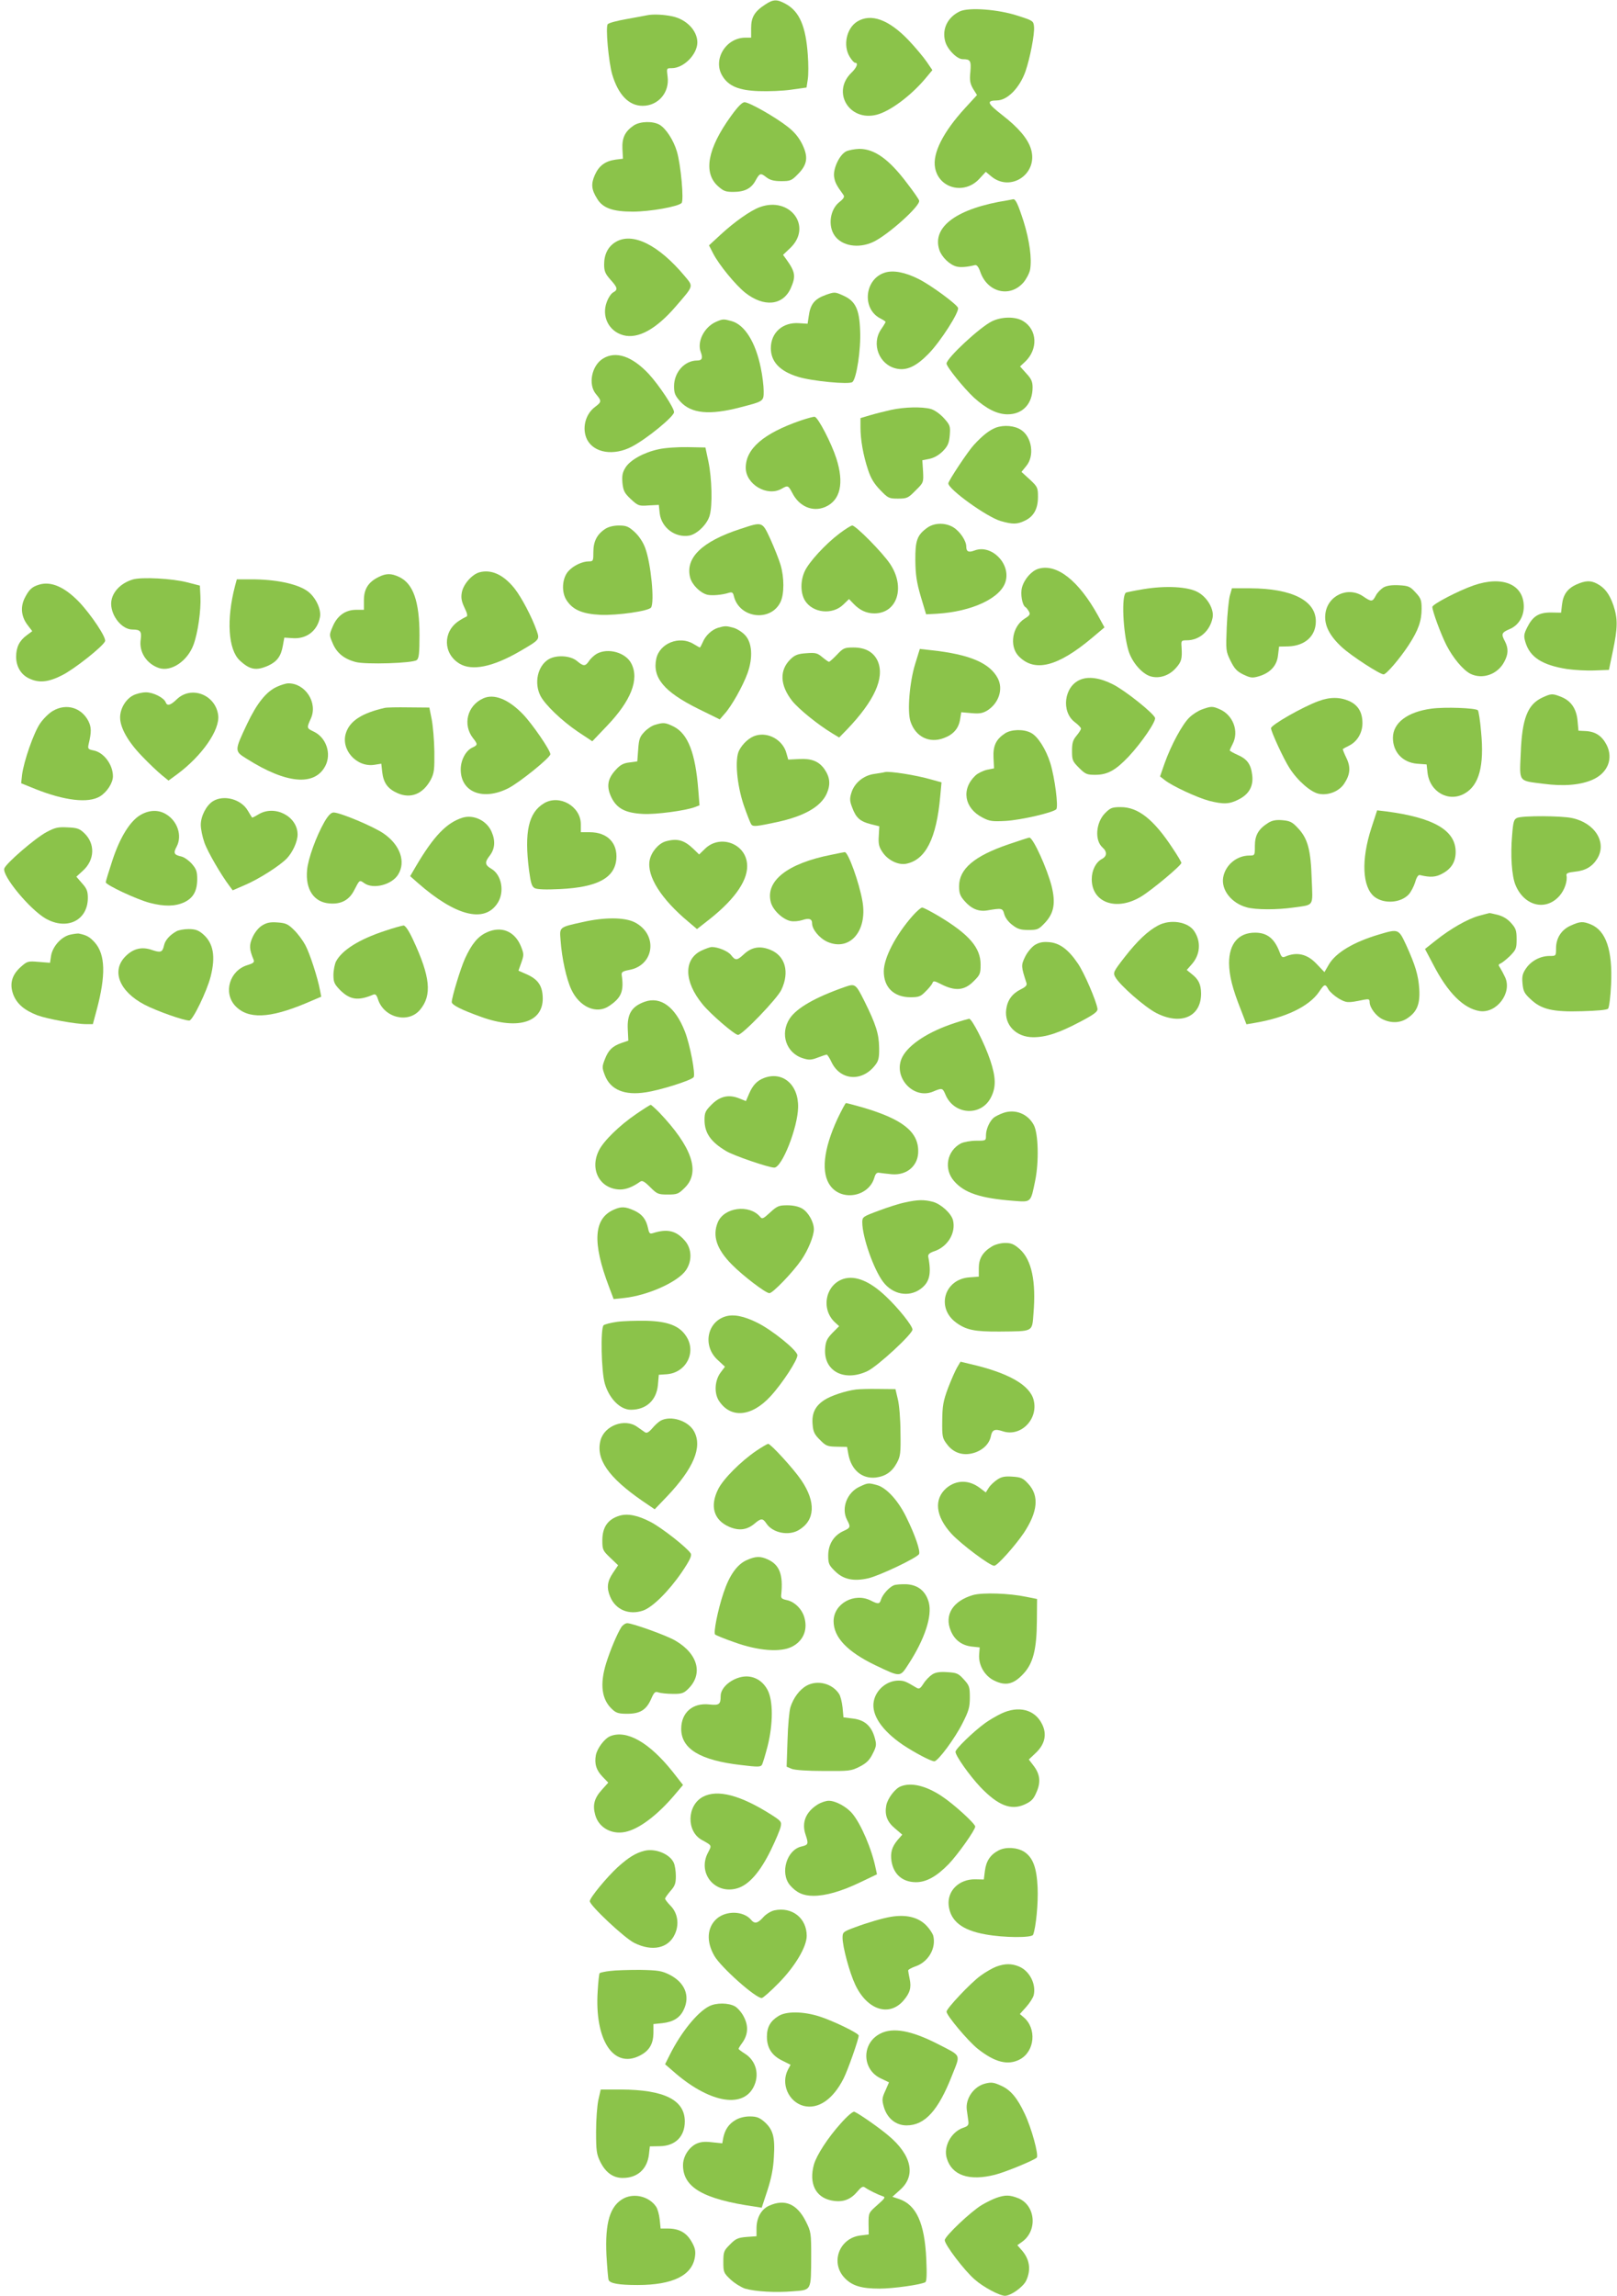 <?xml version="1.0" standalone="no"?>
<!DOCTYPE svg PUBLIC "-//W3C//DTD SVG 20010904//EN"
 "http://www.w3.org/TR/2001/REC-SVG-20010904/DTD/svg10.dtd">
<svg version="1.0" xmlns="http://www.w3.org/2000/svg"
 width="902pt" height="1280pt" viewBox="0 0 902 1280"
 preserveAspectRatio="xMidYMid meet">
<g transform="translate(0,1280) scale(0.1,-0.1)"
fill="#8bc34a" stroke="none">
<path d="M4269 12775 c-60 -39 -79 -71 -79 -131 l0 -54 -32 0 c-110 0 -184
-124 -128 -214 34 -56 91 -80 202 -84 53 -2 135 1 182 8 l85 12 7 46 c4 25 4
86 0 137 -11 157 -46 240 -121 282 -50 28 -71 28 -116 -2z"/>
<path d="M5355 12737 c-68 -32 -101 -97 -83 -166 11 -45 66 -101 98 -101 43 0
48 -8 43 -70 -5 -48 -2 -65 15 -95 l22 -35 -67 -73 c-122 -133 -182 -252 -167
-332 21 -116 163 -152 246 -63 l37 40 30 -25 c109 -91 264 15 222 152 -17 57
-70 120 -161 190 -83 65 -89 80 -30 81 59 0 127 69 160 161 26 75 52 210 48
250 -3 32 -5 34 -93 62 -108 35 -269 47 -320 24z"/>
<path d="M3610 12715 c-8 -2 -59 -11 -113 -21 -53 -9 -102 -22 -107 -29 -13
-15 5 -211 25 -280 34 -114 93 -175 170 -175 87 0 151 75 139 163 -6 47 -6 47
23 47 67 0 142 76 143 143 0 66 -60 129 -140 146 -48 10 -106 13 -140 6z"/>
<path d="M4782 12680 c-60 -37 -81 -134 -42 -197 11 -18 24 -33 30 -33 19 0
10 -26 -20 -55 -112 -107 -14 -273 139 -235 74 18 191 105 272 201 l40 48 -32
47 c-18 26 -63 80 -101 120 -110 115 -209 151 -286 104z"/>
<path d="M4077 12152 c-130 -180 -155 -314 -73 -389 31 -28 43 -33 86 -33 64
0 101 19 125 64 23 42 28 43 62 16 19 -14 41 -20 81 -20 50 0 58 3 92 38 54
54 60 96 25 168 -19 38 -44 69 -82 98 -69 54 -213 136 -240 136 -13 0 -38 -25
-76 -78z"/>
<path d="M3536 12101 c-49 -33 -67 -69 -64 -131 l3 -55 -41 -5 c-58 -8 -93
-34 -116 -86 -22 -50 -19 -81 13 -132 31 -52 87 -72 199 -72 97 0 252 28 272
48 14 14 -4 213 -26 287 -19 64 -61 128 -96 149 -38 22 -108 20 -144 -3z"/>
<path d="M4718 11955 c-37 -21 -72 -97 -65 -142 5 -31 13 -46 52 -100 7 -10 2
-20 -22 -39 -53 -41 -66 -133 -27 -188 40 -57 131 -73 213 -36 83 38 269 205
258 232 -2 8 -32 51 -66 95 -102 136 -183 193 -268 193 -26 -1 -60 -7 -75 -15z"/>
<path d="M5620 11683 c-281 -44 -423 -147 -380 -277 13 -39 58 -83 96 -92 22
-6 59 -3 103 8 10 2 20 -11 29 -37 39 -115 165 -147 241 -60 16 19 33 51 37
71 11 61 -3 163 -36 269 -31 96 -45 127 -59 124 -3 -1 -17 -3 -31 -6z"/>
<path d="M4238 11645 c-52 -19 -141 -82 -218 -153 l-65 -60 23 -45 c33 -64
125 -176 179 -219 104 -82 210 -72 254 25 29 66 26 90 -24 160 l-19 26 40 38
c126 120 -1 290 -170 228z"/>
<path d="M3433 11450 c-41 -25 -63 -68 -63 -124 0 -38 6 -52 35 -85 40 -44 43
-56 16 -71 -11 -5 -27 -29 -36 -53 -31 -81 11 -164 92 -186 82 -22 183 33 293
161 101 117 99 109 50 168 -147 176 -293 248 -387 190z"/>
<path d="M4936 11280 c-113 -35 -130 -201 -26 -255 16 -8 30 -17 30 -20 0 -2
-11 -21 -25 -41 -56 -82 -11 -198 85 -219 57 -13 111 12 180 83 66 67 173 234
164 256 -10 22 -151 126 -219 160 -75 38 -142 51 -189 36z"/>
<path d="M4607 11156 c-64 -23 -87 -52 -96 -121 l-6 -40 -47 3 c-91 7 -158
-52 -158 -139 0 -76 50 -129 152 -160 76 -24 285 -44 303 -29 23 19 48 182 43
287 -4 118 -26 164 -92 194 -48 22 -50 22 -99 5z"/>
<path d="M5534 11009 c-68 -33 -254 -206 -254 -236 0 -18 97 -138 153 -190 70
-63 130 -93 188 -93 84 0 139 59 139 150 0 32 -7 48 -35 78 l-35 39 26 24 c76
70 71 181 -9 229 -42 26 -119 25 -173 -1z"/>
<path d="M3995 11006 c-67 -29 -108 -111 -86 -169 13 -34 7 -47 -20 -47 -70 0
-129 -65 -129 -144 0 -39 6 -52 35 -85 61 -67 163 -77 335 -32 131 34 130 33
130 91 0 28 -7 86 -16 128 -29 144 -90 242 -164 262 -44 12 -48 12 -85 -4z"/>
<path d="M3364 10801 c-64 -39 -85 -145 -39 -199 32 -38 31 -43 -6 -71 -55
-41 -74 -122 -44 -182 39 -75 149 -92 250 -39 84 44 235 168 235 192 0 25 -84
151 -141 213 -93 99 -183 130 -255 86z"/>
<path d="M4972 10515 c-35 -8 -88 -21 -118 -30 l-54 -16 0 -52 c0 -68 15 -155
42 -236 15 -46 33 -77 67 -112 45 -47 50 -49 100 -49 50 0 57 3 98 45 45 44
45 45 42 107 l-4 62 41 8 c26 6 52 21 74 43 27 28 34 44 38 88 4 51 2 57 -33
96 -22 24 -52 45 -73 51 -50 13 -144 11 -220 -5z"/>
<path d="M4465 10455 c-207 -72 -305 -157 -305 -263 0 -93 120 -163 200 -117
35 20 37 19 60 -24 38 -75 113 -107 182 -78 86 36 108 133 63 272 -27 84 -101
227 -120 231 -5 2 -41 -8 -80 -21z"/>
<path d="M5556 10416 c-36 -14 -71 -40 -123 -96 -32 -34 -143 -201 -143 -215
0 -33 214 -187 292 -210 66 -19 92 -19 135 2 49 23 73 66 73 132 0 52 -2 57
-46 98 l-46 42 26 32 c48 56 33 162 -28 202 -36 24 -95 29 -140 13z"/>
<path d="M3673 10295 c-83 -18 -158 -60 -184 -102 -17 -27 -20 -45 -17 -85 5
-45 11 -57 47 -91 40 -37 45 -39 99 -35 l57 3 5 -47 c10 -81 87 -138 166 -124
44 9 100 64 113 113 16 55 12 206 -7 298 l-17 80 -100 2 c-55 1 -128 -4 -162
-12z"/>
<path d="M4130 9851 c-215 -70 -309 -162 -280 -272 11 -40 56 -85 96 -95 25
-6 84 -1 120 11 18 5 23 2 28 -20 31 -123 206 -144 260 -31 21 44 21 137 0
207 -9 30 -34 93 -56 142 -47 101 -43 99 -168 58z"/>
<path d="M5173 9858 c-57 -41 -68 -71 -67 -183 1 -79 7 -121 30 -200 l30 -100
59 3 c198 12 360 88 385 182 27 100 -81 206 -173 171 -34 -13 -47 -7 -47 22 0
32 -35 84 -72 107 -45 27 -105 26 -145 -2z"/>
<path d="M3376 9851 c-46 -30 -66 -70 -66 -128 0 -50 -1 -53 -25 -53 -37 0
-86 -23 -114 -54 -36 -39 -41 -119 -9 -165 35 -52 88 -74 187 -79 95 -4 270
21 283 41 20 32 -1 247 -33 332 -12 33 -35 67 -59 89 -34 31 -47 36 -88 36
-29 0 -58 -7 -76 -19z"/>
<path d="M4682 9825 c-78 -59 -170 -159 -193 -210 -25 -54 -24 -121 1 -163 43
-70 153 -82 214 -23 l32 31 25 -26 c34 -36 72 -54 116 -54 128 0 175 146 88
276 -41 62 -191 214 -211 214 -7 0 -39 -20 -72 -45z"/>
<path d="M5793 9629 c-38 -11 -79 -57 -92 -104 -10 -36 1 -99 19 -110 6 -3 14
-15 20 -25 8 -15 4 -22 -24 -39 -69 -43 -87 -152 -35 -208 88 -93 217 -62 410
100 l70 59 -36 66 c-108 195 -230 291 -332 261z"/>
<path d="M2674 9609 c-42 -12 -90 -67 -98 -113 -5 -28 -2 -48 15 -84 15 -30
19 -47 11 -50 -6 -2 -26 -13 -44 -25 -89 -60 -86 -182 5 -237 69 -42 184 -19
332 66 117 68 116 67 99 117 -27 77 -84 185 -123 235 -62 78 -130 109 -197 91z"/>
<path d="M2112 9583 c-57 -28 -82 -67 -82 -129 l0 -54 -44 0 c-59 0 -105 -33
-130 -93 -20 -47 -20 -47 0 -94 22 -53 63 -87 128 -104 55 -15 320 -7 341 11
12 10 15 38 15 139 0 188 -35 287 -113 324 -44 21 -73 21 -115 0z"/>
<path d="M740 9569 c-72 -22 -120 -77 -120 -136 1 -70 61 -143 119 -143 44 0
52 -10 46 -55 -11 -70 33 -137 103 -160 68 -21 157 39 191 129 25 67 43 194
39 271 l-3 60 -70 18 c-84 22 -256 31 -305 16z"/>
<path d="M1311 9533 c-49 -188 -38 -354 26 -415 57 -53 92 -59 160 -29 49 23
71 53 81 112 l8 44 46 -3 c78 -6 139 41 153 118 8 46 -28 117 -74 147 -58 39
-175 63 -308 63 l-82 0 -10 -37z"/>
<path d="M8220 9536 c-86 -30 -230 -105 -230 -120 0 -23 47 -151 79 -214 36
-70 91 -136 132 -158 67 -34 153 -5 190 66 23 42 24 75 4 114 -22 41 -19 49
25 68 49 20 80 68 80 126 0 124 -119 174 -280 118z"/>
<path d="M8793 9541 c-50 -23 -74 -57 -80 -114 l-5 -43 -57 1 c-68 0 -101 -21
-132 -83 -19 -38 -20 -49 -10 -82 25 -84 93 -128 231 -150 41 -6 111 -10 155
-8 l80 3 22 105 c27 131 28 179 3 255 -22 63 -48 98 -92 121 -36 19 -65 17
-115 -5z"/>
<path d="M217 9540 c-39 -12 -55 -27 -79 -74 -25 -50 -20 -104 16 -151 l26
-34 -31 -23 c-41 -30 -59 -67 -59 -120 0 -54 27 -100 73 -121 55 -26 106 -21
183 18 67 33 230 162 240 190 8 20 -77 147 -144 218 -82 85 -158 118 -225 97z"/>
<path d="M7718 9525 c-15 -9 -35 -29 -43 -45 -19 -36 -24 -37 -71 -5 -85 58
-200 4 -211 -99 -7 -61 23 -121 93 -185 52 -48 211 -151 232 -151 15 0 89 86
139 162 55 84 73 136 73 204 0 48 -4 59 -34 91 -30 33 -39 37 -92 40 -40 2
-68 -2 -86 -12z"/>
<path d="M6377 9515 c-48 -8 -91 -17 -96 -19 -26 -16 -17 -221 14 -324 19 -63
73 -126 120 -142 49 -16 106 2 144 45 32 36 36 51 32 118 -3 35 -1 37 29 37
70 0 129 51 144 125 10 47 -29 115 -83 144 -55 30 -177 37 -304 16z"/>
<path d="M6860 9478 c-6 -24 -14 -103 -17 -175 -5 -129 -5 -134 21 -187 22
-44 35 -59 72 -77 40 -19 50 -20 85 -10 65 19 102 60 108 117 l6 49 51 1 c93
3 154 57 154 140 0 116 -134 183 -366 184 l-102 0 -12 -42z"/>
<path d="M4006 9300 c-36 -11 -71 -44 -86 -81 -7 -16 -14 -29 -16 -29 -2 0
-18 9 -36 20 -78 47 -188 4 -207 -82 -23 -106 43 -185 232 -279 l122 -60 26
30 c39 42 103 156 129 228 31 87 26 171 -15 213 -16 17 -45 35 -64 40 -41 11
-46 11 -85 0z"/>
<path d="M4669 9150 c-21 -22 -41 -40 -45 -40 -3 0 -20 12 -37 26 -27 23 -38
26 -89 22 -47 -3 -64 -10 -88 -33 -63 -61 -60 -145 9 -233 37 -46 143 -132
224 -181 l38 -23 44 45 c153 160 210 287 172 379 -22 51 -68 78 -136 78 -50 0
-57 -3 -92 -40z"/>
<path d="M5105 9098 c-31 -100 -45 -264 -26 -321 28 -85 105 -123 186 -92 54
20 83 54 91 106 l6 38 57 -5 c45 -4 62 -1 89 15 64 41 89 119 58 179 -45 86
-158 134 -373 157 l-62 7 -26 -84z"/>
<path d="M3329 9155 c-14 -8 -34 -26 -43 -40 -21 -31 -31 -31 -68 0 -36 30
-114 35 -158 9 -61 -37 -82 -132 -45 -204 26 -50 119 -139 209 -200 l80 -53
82 86 c134 140 181 259 136 347 -30 61 -129 90 -193 55z"/>
<path d="M6025 9010 c-89 -37 -107 -177 -30 -236 19 -14 35 -31 35 -36 0 -6
-11 -23 -25 -40 -20 -24 -25 -40 -25 -85 0 -51 3 -58 39 -94 35 -35 44 -39 90
-39 69 0 114 25 187 102 73 78 154 197 147 216 -11 28 -169 154 -236 187 -71
36 -136 45 -182 25z"/>
<path d="M1545 8971 c-60 -27 -112 -92 -167 -208 -71 -150 -71 -151 -1 -194
221 -140 379 -153 438 -39 35 68 5 158 -65 191 -40 19 -40 20 -16 73 40 88
-31 197 -126 196 -13 0 -41 -9 -63 -19z"/>
<path d="M741 8922 c-41 -22 -71 -74 -71 -122 0 -58 45 -137 123 -217 39 -41
89 -88 110 -105 l37 -30 48 35 c139 103 240 248 229 330 -15 114 -150 166
-231 88 -35 -34 -54 -39 -62 -16 -10 25 -69 55 -110 55 -22 0 -55 -8 -73 -18z"/>
<path d="M8604 8911 c-83 -38 -114 -118 -121 -312 -7 -162 -15 -151 127 -169
112 -15 205 -7 272 22 86 37 119 118 80 195 -26 50 -62 74 -116 77 l-41 2 -5
55 c-6 67 -36 111 -90 133 -50 20 -56 20 -106 -3z"/>
<path d="M2695 8906 c-89 -40 -115 -147 -56 -222 27 -34 26 -38 -4 -52 -37
-17 -65 -70 -65 -122 0 -127 124 -176 265 -105 63 32 235 171 235 190 0 22
-100 168 -153 223 -81 84 -162 116 -222 88z"/>
<path d="M7355 8891 c-88 -32 -265 -133 -265 -151 0 -19 71 -173 103 -222 45
-71 120 -136 165 -144 52 -10 111 14 139 55 35 52 39 93 13 146 -12 25 -21 47
-19 49 2 2 19 11 37 20 44 23 72 71 72 124 0 61 -24 100 -73 123 -52 23 -108
24 -172 0z"/>
<path d="M296 8837 c-22 -12 -54 -44 -72 -70 -36 -52 -92 -213 -101 -288 l-5
-46 79 -32 c163 -65 296 -81 361 -41 39 24 72 75 72 112 0 65 -51 133 -108
144 -30 6 -33 9 -28 33 17 70 16 97 -1 131 -39 75 -123 100 -197 57z"/>
<path d="M2145 8853 c-126 -29 -193 -72 -215 -139 -31 -93 59 -194 159 -178
l38 6 5 -46 c7 -61 31 -94 85 -118 74 -33 143 -5 186 75 19 37 21 56 20 157
-1 63 -8 144 -15 180 l-13 65 -115 1 c-63 1 -124 0 -135 -3z"/>
<path d="M6706 8845 c-21 -7 -54 -28 -72 -46 -39 -38 -101 -152 -138 -256
l-25 -72 27 -21 c42 -33 180 -97 247 -115 80 -20 113 -19 165 8 58 29 83 75
75 136 -7 60 -28 89 -81 112 -24 11 -44 22 -44 25 0 3 7 19 16 36 37 71 2 162
-73 194 -39 17 -47 17 -97 -1z"/>
<path d="M7985 8849 c-134 -18 -215 -79 -215 -163 0 -79 54 -137 134 -144 l54
-4 5 -45 c12 -109 119 -169 209 -116 79 46 108 154 90 341 -5 63 -14 117 -18
122 -15 13 -184 19 -259 9z"/>
<path d="M3655 8759 c-17 -4 -44 -22 -60 -39 -26 -27 -31 -41 -35 -98 l-5 -67
-44 -6 c-34 -4 -52 -14 -77 -42 -46 -50 -52 -94 -23 -154 31 -62 79 -86 176
-91 70 -4 236 18 289 38 l26 10 -7 88 c-16 203 -57 309 -135 350 -48 24 -59
25 -105 11z"/>
<path d="M5606 8711 c-50 -33 -67 -69 -64 -135 l3 -60 -40 -8 c-21 -5 -50 -19
-63 -31 -81 -76 -64 -182 38 -235 40 -21 55 -23 130 -19 85 5 263 46 282 65
13 13 -8 175 -33 257 -24 77 -70 150 -108 169 -41 22 -110 20 -145 -3z"/>
<path d="M4216 8699 c-35 -10 -73 -44 -93 -83 -25 -48 -13 -190 26 -306 18
-52 37 -100 42 -107 11 -13 27 -11 141 13 154 33 247 86 280 160 22 51 18 91
-14 137 -31 43 -72 59 -141 55 l-60 -3 -10 35 c-19 73 -100 120 -171 99z"/>
<path d="M4935 8495 c-5 -2 -32 -6 -58 -10 -60 -8 -112 -51 -128 -106 -10 -32
-9 -46 5 -82 21 -57 44 -77 103 -92 l48 -12 -3 -54 c-3 -43 1 -61 20 -89 30
-46 88 -74 132 -66 109 21 170 140 191 378 l7 76 -54 15 c-89 26 -239 49 -263
42z"/>
<path d="M1188 8333 c-37 -23 -68 -83 -68 -132 0 -23 9 -67 20 -98 17 -50 93
-181 141 -244 l17 -23 67 29 c78 33 198 109 237 151 32 35 58 93 58 131 0 102
-128 168 -219 112 -18 -11 -34 -19 -35 -17 -2 2 -12 19 -24 39 -38 64 -134 89
-194 52z"/>
<path d="M3034 8321 c-86 -52 -110 -160 -83 -373 10 -72 15 -91 32 -100 14 -7
62 -9 141 -5 207 10 304 61 314 166 8 91 -50 151 -148 151 l-50 0 0 44 c0 101
-120 169 -206 117z"/>
<path d="M6165 8267 c-52 -52 -60 -152 -15 -192 27 -24 25 -49 -3 -64 -34 -18
-57 -63 -57 -113 0 -131 138 -180 275 -97 60 36 225 174 225 188 0 5 -22 42
-49 82 -105 160 -192 229 -289 229 -48 0 -58 -4 -87 -33z"/>
<path d="M785 8257 c-58 -33 -115 -123 -158 -254 -20 -61 -37 -116 -37 -122 0
-15 173 -96 246 -115 81 -21 140 -20 191 3 51 24 73 63 73 130 0 42 -5 56 -30
85 -17 19 -44 38 -60 41 -40 9 -44 19 -24 56 31 60 4 141 -59 179 -42 26 -93
25 -142 -3z"/>
<path d="M7650 8184 c-58 -178 -51 -330 17 -384 53 -41 146 -35 191 13 12 13
28 43 36 68 8 29 18 43 27 40 58 -14 89 -12 126 9 50 27 73 66 73 120 0 120
-121 191 -387 226 l-51 6 -32 -98z"/>
<path d="M1810 8218 c-46 -80 -92 -207 -97 -269 -10 -107 37 -179 124 -186 66
-6 112 19 140 76 29 56 28 56 55 37 50 -36 154 -9 189 48 44 71 11 165 -80
228 -55 39 -244 118 -280 118 -14 0 -30 -16 -51 -52z"/>
<path d="M2580 8241 c-89 -28 -161 -103 -260 -271 l-32 -55 43 -38 c210 -184
371 -225 444 -113 41 62 24 158 -34 192 -36 21 -38 36 -11 71 31 39 35 84 12
136 -27 62 -100 97 -162 78z"/>
<path d="M8463 8240 c-18 -8 -22 -20 -28 -96 -10 -113 -2 -229 19 -279 49
-117 169 -146 245 -60 29 33 46 84 39 115 -2 11 10 16 48 20 59 6 97 29 124
73 55 90 -13 199 -141 226 -59 13 -275 14 -306 1z"/>
<path d="M7074 8212 c-54 -34 -74 -69 -74 -128 0 -53 0 -54 -30 -54 -72 0
-135 -53 -147 -123 -11 -70 47 -143 132 -166 50 -14 168 -14 260 -1 118 17
108 2 102 159 -5 162 -22 226 -76 283 -32 35 -45 41 -87 45 -37 3 -57 -1 -80
-15z"/>
<path d="M260 8161 c-64 -34 -226 -174 -236 -203 -13 -41 141 -227 230 -279
119 -68 236 -11 236 115 0 37 -6 52 -32 81 l-32 37 36 33 c67 60 70 151 8 210
-26 25 -40 30 -93 32 -53 3 -70 -1 -117 -26z"/>
<path d="M5624 8092 c-190 -65 -274 -137 -274 -233 0 -39 6 -55 30 -82 38 -44
79 -61 127 -53 82 14 86 13 95 -21 5 -19 23 -44 45 -60 29 -23 47 -28 90 -28
51 0 57 3 93 41 49 53 59 108 37 200 -25 100 -104 274 -125 274 -4 0 -57 -17
-118 -38z"/>
<path d="M3713 8109 c-40 -12 -80 -59 -89 -105 -17 -89 64 -217 218 -345 l46
-39 74 58 c144 115 215 222 205 309 -12 112 -152 161 -234 81 l-33 -32 -32 31
c-52 50 -91 60 -155 42z"/>
<path d="M4636 8034 c-244 -48 -368 -146 -336 -265 12 -44 65 -94 109 -104 17
-4 47 -1 66 5 38 13 55 7 55 -18 0 -34 41 -83 85 -103 125 -55 225 60 196 226
-18 104 -80 276 -99 274 -4 0 -38 -7 -76 -15z"/>
<path d="M5090 7693 c-94 -107 -160 -234 -160 -309 0 -89 56 -144 149 -144 47
0 57 4 85 33 18 17 35 39 38 47 4 13 12 11 49 -8 77 -39 129 -35 180 17 36 35
39 43 39 93 0 94 -63 168 -233 270 -44 26 -86 48 -93 48 -7 0 -31 -21 -54 -47z"/>
<path d="M8250 7694 c-62 -17 -158 -71 -243 -139 l-58 -46 46 -87 c81 -157
168 -244 258 -259 95 -15 183 101 143 188 -9 19 -21 42 -28 53 -11 15 -10 19
2 24 8 3 32 22 53 42 34 35 37 42 37 93 0 48 -4 61 -30 90 -20 23 -45 38 -74
46 -25 6 -46 11 -48 10 -2 0 -28 -7 -58 -15z"/>
<path d="M3250 7659 c-132 -29 -129 -27 -123 -101 7 -102 33 -218 60 -275 46
-99 142 -140 212 -91 68 46 82 82 69 172 -2 16 5 21 41 28 142 25 163 199 31
266 -56 28 -167 29 -290 1z"/>
<path d="M1462 7640 c-20 -12 -41 -39 -53 -65 -20 -45 -19 -67 6 -127 5 -13
-2 -19 -35 -29 -99 -30 -136 -153 -68 -227 71 -75 190 -71 393 14 l87 37 -7
36 c-12 67 -57 206 -82 252 -14 26 -42 64 -64 85 -32 32 -46 38 -91 41 -41 3
-60 -1 -86 -17z"/>
<path d="M6460 7640 c-57 -30 -116 -86 -187 -177 -62 -80 -65 -86 -52 -110 24
-45 167 -170 231 -202 137 -69 249 -19 248 111 -1 50 -14 78 -53 108 l-27 22
29 33 c46 53 52 124 13 183 -34 53 -134 69 -202 32z"/>
<path d="M8763 7640 c-53 -23 -83 -70 -83 -127 0 -43 0 -43 -37 -43 -51 0
-103 -28 -131 -70 -19 -28 -23 -44 -19 -84 4 -42 10 -55 45 -87 60 -57 124
-72 287 -67 80 2 138 7 145 14 6 6 14 66 17 135 9 190 -28 300 -113 335 -44
18 -60 17 -111 -6z"/>
<path d="M2150 7611 c-147 -48 -242 -108 -276 -172 -7 -15 -14 -49 -14 -75 0
-40 5 -51 38 -85 55 -54 100 -60 183 -25 13 6 20 -1 28 -27 34 -102 169 -135
234 -57 68 81 58 184 -40 393 -23 49 -42 77 -52 77 -9 -1 -54 -13 -101 -29z"/>
<path d="M985 7608 c-37 -20 -64 -50 -70 -79 -9 -39 -18 -42 -69 -25 -55 19
-103 7 -145 -35 -82 -81 -36 -197 106 -271 65 -34 217 -88 249 -88 19 0 98
163 119 245 29 114 15 188 -44 238 -25 21 -43 27 -79 27 -26 0 -56 -6 -67 -12z"/>
<path d="M2714 7601 c-48 -22 -83 -64 -120 -145 -25 -55 -74 -216 -74 -243 0
-16 53 -43 165 -83 211 -76 353 -27 342 118 -4 61 -30 95 -94 122 l-41 18 16
45 c15 43 15 48 -3 93 -35 83 -110 113 -191 75z"/>
<path d="M7693 7590 c-142 -42 -241 -101 -280 -167 l-25 -43 -42 44 c-53 57
-111 71 -178 42 -14 -6 -20 -1 -28 20 -29 80 -70 114 -139 114 -93 0 -145 -62
-145 -170 1 -70 18 -140 67 -263 l30 -78 41 7 c177 29 309 93 364 174 30 45
35 46 52 14 8 -14 34 -37 57 -51 44 -25 50 -26 141 -7 27 5 32 3 32 -12 0 -32
36 -80 73 -97 48 -23 98 -21 138 6 53 35 71 79 66 162 -5 78 -22 134 -74 248
-41 88 -43 89 -150 57z"/>
<path d="M388 7588 c-48 -13 -94 -65 -103 -116 l-6 -40 -63 5 c-59 5 -64 4
-99 -27 -51 -45 -65 -95 -43 -155 20 -52 62 -88 135 -116 55 -20 213 -49 272
-49 l37 0 21 78 c52 194 49 310 -10 377 -28 31 -45 41 -89 50 -8 1 -32 -2 -52
-7z"/>
<path d="M5772 7531 c-18 -12 -42 -41 -54 -66 -23 -47 -22 -54 8 -146 4 -12
-5 -22 -32 -35 -48 -24 -74 -60 -81 -111 -12 -87 55 -156 151 -156 71 0 144
24 261 86 80 42 99 57 97 73 -7 45 -75 203 -110 253 -53 78 -101 113 -159 118
-36 3 -56 -1 -81 -16z"/>
<path d="M3915 7501 c-102 -47 -101 -172 3 -299 43 -54 180 -172 199 -172 24
0 219 202 242 252 46 98 22 188 -61 222 -58 24 -105 16 -148 -24 -39 -36 -47
-37 -72 -5 -17 22 -72 45 -108 45 -8 0 -33 -9 -55 -19z"/>
<path d="M4715 7298 c-167 -58 -271 -118 -310 -177 -56 -86 -19 -194 76 -222
32 -10 46 -9 82 5 23 9 45 16 49 16 3 0 16 -19 27 -43 50 -103 173 -110 245
-13 17 22 21 41 20 94 -1 78 -18 131 -82 260 -48 96 -52 99 -107 80z"/>
<path d="M3597 7215 c-74 -26 -100 -69 -95 -157 l3 -60 -38 -13 c-51 -18 -73
-39 -93 -91 -16 -41 -16 -47 0 -89 31 -81 110 -114 229 -95 81 12 252 66 266
84 12 15 -20 183 -49 256 -53 136 -135 196 -223 165z"/>
<path d="M5325 7096 c-144 -47 -254 -118 -291 -188 -57 -109 59 -241 171 -194
50 21 53 21 69 -17 48 -115 202 -123 255 -13 28 56 26 111 -5 204 -31 93 -102
232 -118 232 -6 -1 -42 -11 -81 -24z"/>
<path d="M4260 6789 c-38 -15 -61 -40 -81 -86 l-18 -42 -40 16 c-57 22 -106
11 -153 -37 -33 -33 -38 -44 -38 -84 0 -73 35 -123 121 -174 41 -25 237 -92
268 -92 43 0 131 223 133 336 3 128 -88 204 -192 163z"/>
<path d="M4672 6563 c-80 -173 -93 -305 -39 -376 66 -86 213 -58 244 46 7 24
14 31 29 28 10 -2 42 -5 69 -8 85 -7 149 49 147 131 -1 108 -91 177 -308 241
-49 14 -91 25 -95 25 -3 0 -24 -39 -47 -87z"/>
<path d="M3549 6589 c-94 -64 -184 -152 -209 -205 -52 -106 7 -214 119 -216
34 0 70 14 111 43 12 9 24 3 57 -30 38 -38 44 -41 98 -41 53 0 60 3 96 39 87
87 39 227 -144 419 -23 23 -44 42 -47 42 -4 0 -40 -23 -81 -51z"/>
<path d="M5597 6595 c-20 -7 -44 -19 -53 -26 -24 -20 -44 -65 -44 -99 0 -30 0
-30 -55 -30 -31 0 -69 -7 -85 -15 -78 -41 -97 -143 -38 -210 57 -66 147 -96
330 -110 102 -8 97 -12 123 115 21 105 17 259 -8 307 -33 63 -104 91 -170 68z"/>
<path d="M5049 6096 c-31 -6 -97 -27 -147 -46 -89 -33 -92 -35 -92 -65 0 -82
64 -264 117 -333 53 -69 140 -86 206 -40 52 37 64 84 45 181 -2 14 7 22 37 32
73 26 118 102 101 172 -10 38 -66 89 -111 102 -49 13 -84 13 -156 -3z"/>
<path d="M4296 6040 c-39 -36 -45 -38 -56 -24 -60 71 -201 53 -236 -31 -31
-75 -7 -149 78 -235 62 -63 189 -160 210 -160 19 0 132 118 178 185 38 55 70
134 70 171 0 40 -30 94 -64 115 -20 12 -50 19 -84 19 -47 0 -57 -4 -96 -40z"/>
<path d="M3425 6056 c-114 -49 -122 -183 -28 -430 l26 -69 57 6 c134 14 303
90 347 156 35 52 32 120 -7 164 -48 56 -98 67 -177 42 -18 -6 -22 -2 -28 27
-11 50 -32 78 -78 99 -49 22 -71 23 -112 5z"/>
<path d="M5534 5851 c-52 -31 -74 -68 -74 -121 l0 -48 -55 -4 c-138 -12 -183
-169 -73 -251 57 -42 103 -52 244 -51 190 2 181 -4 189 101 15 179 -10 298
-76 358 -32 28 -47 35 -82 35 -23 0 -55 -8 -73 -19z"/>
<path d="M4706 5670 c-102 -32 -129 -170 -47 -244 l22 -20 -37 -37 c-30 -31
-38 -47 -41 -86 -11 -126 104 -189 235 -128 56 26 252 207 252 232 0 21 -78
119 -147 184 -90 86 -171 119 -237 99z"/>
<path d="M4046 5460 c-103 -32 -127 -165 -43 -242 l41 -38 -24 -32 c-33 -44
-37 -113 -11 -156 65 -102 183 -93 290 24 66 72 152 204 149 229 -4 29 -142
140 -223 180 -76 38 -134 49 -179 35z"/>
<path d="M3441 5430 c-35 -5 -69 -14 -74 -19 -18 -18 -13 -258 7 -326 25 -84
86 -145 145 -145 86 0 143 53 151 138 l5 57 44 3 c109 8 168 124 108 213 -37
57 -102 82 -221 85 -55 1 -130 -1 -165 -6z"/>
<path d="M5339 5176 c-10 -17 -33 -69 -51 -116 -27 -73 -31 -99 -32 -181 -1
-90 1 -98 27 -132 36 -48 90 -65 148 -48 51 15 87 50 96 92 7 38 22 44 67 29
100 -33 199 67 172 174 -21 84 -141 152 -354 201 l-54 13 -19 -32z"/>
<path d="M4775 5053 c-60 -8 -141 -35 -177 -59 -51 -33 -71 -75 -65 -137 3
-40 11 -56 41 -85 33 -34 42 -37 94 -38 l57 -1 8 -44 c17 -86 76 -135 152
-127 55 7 91 32 118 82 20 37 22 55 20 171 0 72 -7 155 -15 185 l-13 55 -95 1
c-52 1 -108 -1 -125 -3z"/>
<path d="M3685 4879 c-11 -6 -32 -25 -47 -43 -20 -23 -31 -28 -41 -21 -8 6
-27 19 -43 30 -69 49 -182 7 -204 -75 -28 -104 43 -207 233 -338 l69 -47 70
73 c147 155 197 274 150 361 -32 60 -130 91 -187 60z"/>
<path d="M4220 4712 c-87 -59 -186 -158 -214 -215 -47 -94 -25 -171 60 -209
55 -24 100 -19 143 17 36 31 46 31 66 1 35 -53 125 -71 182 -36 90 54 95 156
13 277 -44 65 -171 203 -185 203 -6 -1 -35 -18 -65 -38z"/>
<path d="M5565 4552 c-17 -11 -39 -31 -49 -46 l-17 -27 -33 25 c-61 46 -130
46 -186 0 -72 -62 -62 -158 28 -256 55 -59 214 -178 238 -178 17 0 116 111
165 183 78 118 87 207 25 274 -28 31 -40 37 -87 40 -41 3 -61 0 -84 -15z"/>
<path d="M4795 4511 c-70 -32 -104 -120 -70 -185 21 -40 20 -44 -22 -63 -53
-25 -83 -74 -83 -136 0 -44 4 -54 38 -87 46 -46 103 -58 184 -40 63 14 277
116 285 136 7 19 -22 104 -69 200 -45 95 -112 169 -166 184 -48 13 -50 13 -97
-9z"/>
<path d="M3455 4349 c-65 -20 -95 -64 -95 -138 0 -51 3 -57 44 -96 l44 -42
-29 -43 c-32 -47 -36 -84 -15 -133 30 -72 104 -103 182 -77 54 18 145 109 217
214 46 68 57 93 50 105 -20 32 -160 142 -223 175 -72 38 -130 49 -175 35z"/>
<path d="M4164 4101 c-53 -24 -96 -85 -128 -182 -32 -95 -57 -222 -47 -232 4
-4 52 -24 107 -43 132 -48 258 -58 322 -25 61 31 88 91 70 159 -12 49 -55 92
-100 101 -28 6 -33 11 -30 32 11 108 -9 163 -72 193 -44 21 -71 20 -122 -3z"/>
<path d="M4985 3961 c-27 -12 -61 -51 -70 -78 -8 -27 -16 -28 -57 -7 -92 47
-208 -17 -208 -115 0 -90 76 -170 234 -246 141 -67 136 -67 184 7 91 140 133
269 113 344 -17 62 -59 97 -123 101 -29 1 -62 -1 -73 -6z"/>
<path d="M5428 3907 c-113 -33 -162 -111 -124 -200 21 -51 61 -80 114 -87 l47
-5 -3 -38 c-5 -60 30 -121 84 -147 63 -31 107 -21 160 35 57 59 77 138 78 299
l1 121 -60 12 c-96 20 -243 25 -297 10z"/>
<path d="M3466 3728 c-23 -36 -62 -128 -85 -202 -36 -117 -25 -202 34 -256 22
-21 37 -25 84 -25 71 0 106 21 133 82 17 39 23 44 41 37 12 -4 48 -8 79 -8 47
-1 61 3 83 24 89 83 61 198 -68 273 -47 28 -239 97 -268 97 -10 0 -25 -10 -33
-22z"/>
<path d="M5200 3464 c-14 -9 -36 -31 -48 -50 -20 -31 -25 -33 -43 -22 -55 33
-66 38 -97 38 -65 0 -126 -51 -138 -116 -14 -75 45 -162 162 -242 68 -45 157
-92 176 -92 21 1 115 128 158 214 34 67 40 88 40 142 0 59 -3 67 -34 101 -30
33 -39 37 -92 40 -42 3 -66 -1 -84 -13z"/>
<path d="M4135 3450 c-63 -14 -115 -62 -115 -106 0 -47 -8 -53 -64 -47 -93 10
-156 -46 -156 -136 0 -112 106 -176 335 -202 90 -11 108 -11 115 1 5 8 19 55
32 105 31 124 31 253 0 312 -30 58 -87 86 -147 73z"/>
<path d="M4500 3402 c-40 -22 -74 -68 -91 -121 -6 -20 -14 -102 -16 -183 l-5
-148 28 -12 c18 -7 86 -12 179 -12 142 -1 153 0 200 24 39 20 55 36 73 72 21
41 22 51 12 87 -18 67 -56 101 -120 109 l-55 7 -5 55 c-3 30 -12 64 -19 75
-38 59 -120 80 -181 47z"/>
<path d="M5585 3246 c-27 -13 -68 -37 -90 -53 -67 -49 -165 -144 -165 -160 0
-22 77 -131 139 -197 98 -102 170 -131 246 -97 37 17 50 29 66 67 26 57 21
102 -16 150 l-26 34 39 37 c51 48 63 104 35 160 -40 82 -131 105 -228 59z"/>
<path d="M3404 3120 c-32 -13 -72 -67 -80 -105 -9 -49 2 -85 38 -122 l31 -32
-35 -39 c-43 -47 -53 -86 -38 -140 20 -76 101 -117 183 -92 76 22 176 101 268
212 l39 46 -58 74 c-130 163 -256 235 -348 198z"/>
<path d="M5024 2840 c-31 -12 -72 -66 -80 -105 -10 -54 4 -92 48 -129 l41 -35
-27 -31 c-31 -38 -40 -69 -33 -117 12 -74 62 -117 137 -117 57 0 115 32 182
101 51 53 148 190 148 209 0 16 -119 125 -186 169 -88 59 -172 79 -230 55z"/>
<path d="M3921 2782 c-90 -48 -93 -194 -5 -241 56 -31 55 -29 34 -69 -62 -115
38 -237 163 -200 64 19 126 89 186 211 28 57 53 117 56 133 6 27 1 32 -52 66
-173 110 -301 143 -382 100z"/>
<path d="M4564 2741 c-69 -42 -94 -102 -70 -171 17 -51 15 -56 -23 -65 -82
-18 -121 -147 -65 -215 36 -42 74 -60 131 -60 69 0 154 24 261 75 l94 45 -7
32 c-21 106 -82 249 -131 307 -32 38 -93 71 -131 71 -15 0 -42 -9 -59 -19z"/>
<path d="M5572 2484 c-47 -24 -71 -59 -78 -115 l-6 -48 -47 1 c-91 2 -158 -64
-149 -146 10 -87 75 -138 205 -161 103 -19 259 -20 266 -2 16 41 29 178 25
263 -5 111 -26 167 -74 199 -39 25 -102 29 -142 9z"/>
<path d="M3595 2481 c-49 -12 -89 -37 -149 -91 -62 -57 -156 -171 -156 -190 0
-24 195 -207 249 -233 99 -49 189 -30 225 48 26 55 17 118 -23 159 -17 17 -31
36 -31 40 0 5 14 24 30 43 25 28 30 42 30 83 0 27 -5 61 -12 75 -22 48 -102
81 -163 66z"/>
<path d="M4320 2149 c-19 -4 -47 -21 -62 -38 -31 -35 -49 -39 -69 -14 -41 48
-135 52 -189 7 -56 -48 -62 -128 -15 -209 37 -64 229 -235 264 -235 7 0 50 38
96 85 91 93 155 201 155 262 0 98 -81 163 -180 142z"/>
<path d="M4970 2113 c-44 -7 -133 -33 -202 -59 -65 -24 -68 -27 -68 -58 0 -50
39 -195 71 -262 66 -140 188 -180 268 -89 37 43 46 73 35 123 -4 20 -8 41 -8
45 -1 5 17 15 39 23 73 24 118 101 101 171 -4 14 -22 41 -40 59 -45 45 -111
61 -196 47z"/>
<path d="M5557 1835 c-21 -8 -61 -31 -88 -51 -56 -41 -189 -182 -189 -200 0
-21 120 -164 174 -207 96 -76 169 -94 235 -59 84 45 95 173 21 235 l-21 18 35
39 c20 22 38 51 42 65 15 62 -22 136 -82 161 -41 17 -78 17 -127 -1z"/>
<path d="M3403 1811 c-28 -3 -54 -9 -58 -12 -3 -3 -8 -48 -11 -100 -18 -273
88 -435 235 -360 53 27 75 65 76 126 l0 50 50 5 c61 7 98 30 119 75 37 77 6
152 -79 195 -44 22 -64 25 -165 27 -63 0 -138 -2 -167 -6z"/>
<path d="M3955 1614 c-66 -34 -156 -145 -219 -271 l-26 -52 46 -40 c194 -171
382 -209 446 -90 37 69 17 149 -47 189 -19 12 -35 24 -35 27 0 3 9 18 21 34
31 44 35 91 10 141 -11 24 -34 51 -50 61 -36 21 -106 22 -146 1z"/>
<path d="M4343 1560 c-45 -27 -65 -62 -65 -115 0 -62 27 -105 84 -133 l48 -24
-15 -28 c-40 -78 3 -178 87 -201 81 -21 164 35 223 151 24 47 85 220 85 241 0
13 -146 84 -224 108 -88 27 -180 28 -223 1z"/>
<path d="M4911 1462 c-106 -53 -104 -200 2 -250 l46 -22 -20 -46 c-19 -41 -20
-51 -9 -90 18 -64 67 -104 127 -104 102 0 177 83 253 277 49 124 56 107 -79
177 -147 75 -250 94 -320 58z"/>
<path d="M5495 1183 c-63 -16 -110 -83 -102 -146 3 -23 7 -53 9 -66 2 -19 -3
-26 -31 -35 -65 -23 -109 -104 -90 -168 28 -97 125 -130 270 -93 59 15 216 80
232 95 13 12 -29 166 -67 245 -41 88 -79 133 -131 156 -41 19 -55 21 -90 12z"/>
<path d="M3338 1093 c-7 -32 -13 -112 -13 -178 0 -106 3 -126 23 -167 30 -61
72 -91 126 -91 82 0 136 49 146 131 l5 45 55 1 c87 1 140 54 140 138 0 120
-115 177 -357 178 l-112 0 -13 -57z"/>
<path d="M4689 960 c-71 -79 -134 -176 -149 -229 -28 -103 8 -180 95 -199 61
-13 105 1 143 44 28 33 35 37 50 26 20 -14 69 -38 96 -47 17 -5 13 -11 -30
-49 -49 -43 -49 -44 -49 -104 l1 -60 -48 -6 c-119 -16 -168 -155 -84 -239 41
-42 93 -57 192 -57 77 0 233 22 256 36 7 5 9 44 5 128 -9 202 -56 304 -153
336 l-36 12 41 37 c92 79 68 195 -64 305 -52 44 -164 122 -189 132 -8 3 -38
-22 -77 -66z"/>
<path d="M4103 980 c-38 -22 -58 -53 -68 -97 l-6 -33 -58 6 c-43 5 -65 2 -90
-10 -41 -22 -71 -71 -71 -118 0 -124 114 -190 402 -231 l37 -6 32 97 c22 68
33 124 36 188 7 109 -5 151 -53 194 -28 24 -44 30 -82 30 -29 0 -59 -8 -79
-20z"/>
<path d="M3481 544 c-78 -40 -107 -135 -98 -320 4 -66 9 -128 12 -136 8 -19
56 -28 161 -28 198 0 307 54 321 160 4 30 0 49 -20 83 -29 50 -70 72 -132 72
l-40 0 -5 50 c-3 28 -12 59 -19 70 -37 57 -119 79 -180 49z"/>
<path d="M5558 546 c-20 -7 -56 -25 -80 -39 -61 -36 -208 -175 -208 -197 0
-25 109 -169 167 -219 47 -42 139 -91 169 -91 33 0 101 49 118 84 29 62 20
122 -28 174 l-21 24 28 20 c86 63 73 203 -23 242 -48 19 -73 19 -122 2z"/>
<path d="M4290 502 c-43 -19 -70 -67 -70 -126 l0 -44 -56 -4 c-48 -4 -61 -10
-92 -42 -34 -34 -37 -40 -37 -97 0 -58 2 -62 41 -99 23 -21 59 -43 80 -50 59
-17 171 -23 267 -15 105 8 101 1 102 195 0 130 -1 137 -30 195 -49 97 -117
127 -205 87z"/>
</g>
</svg>
